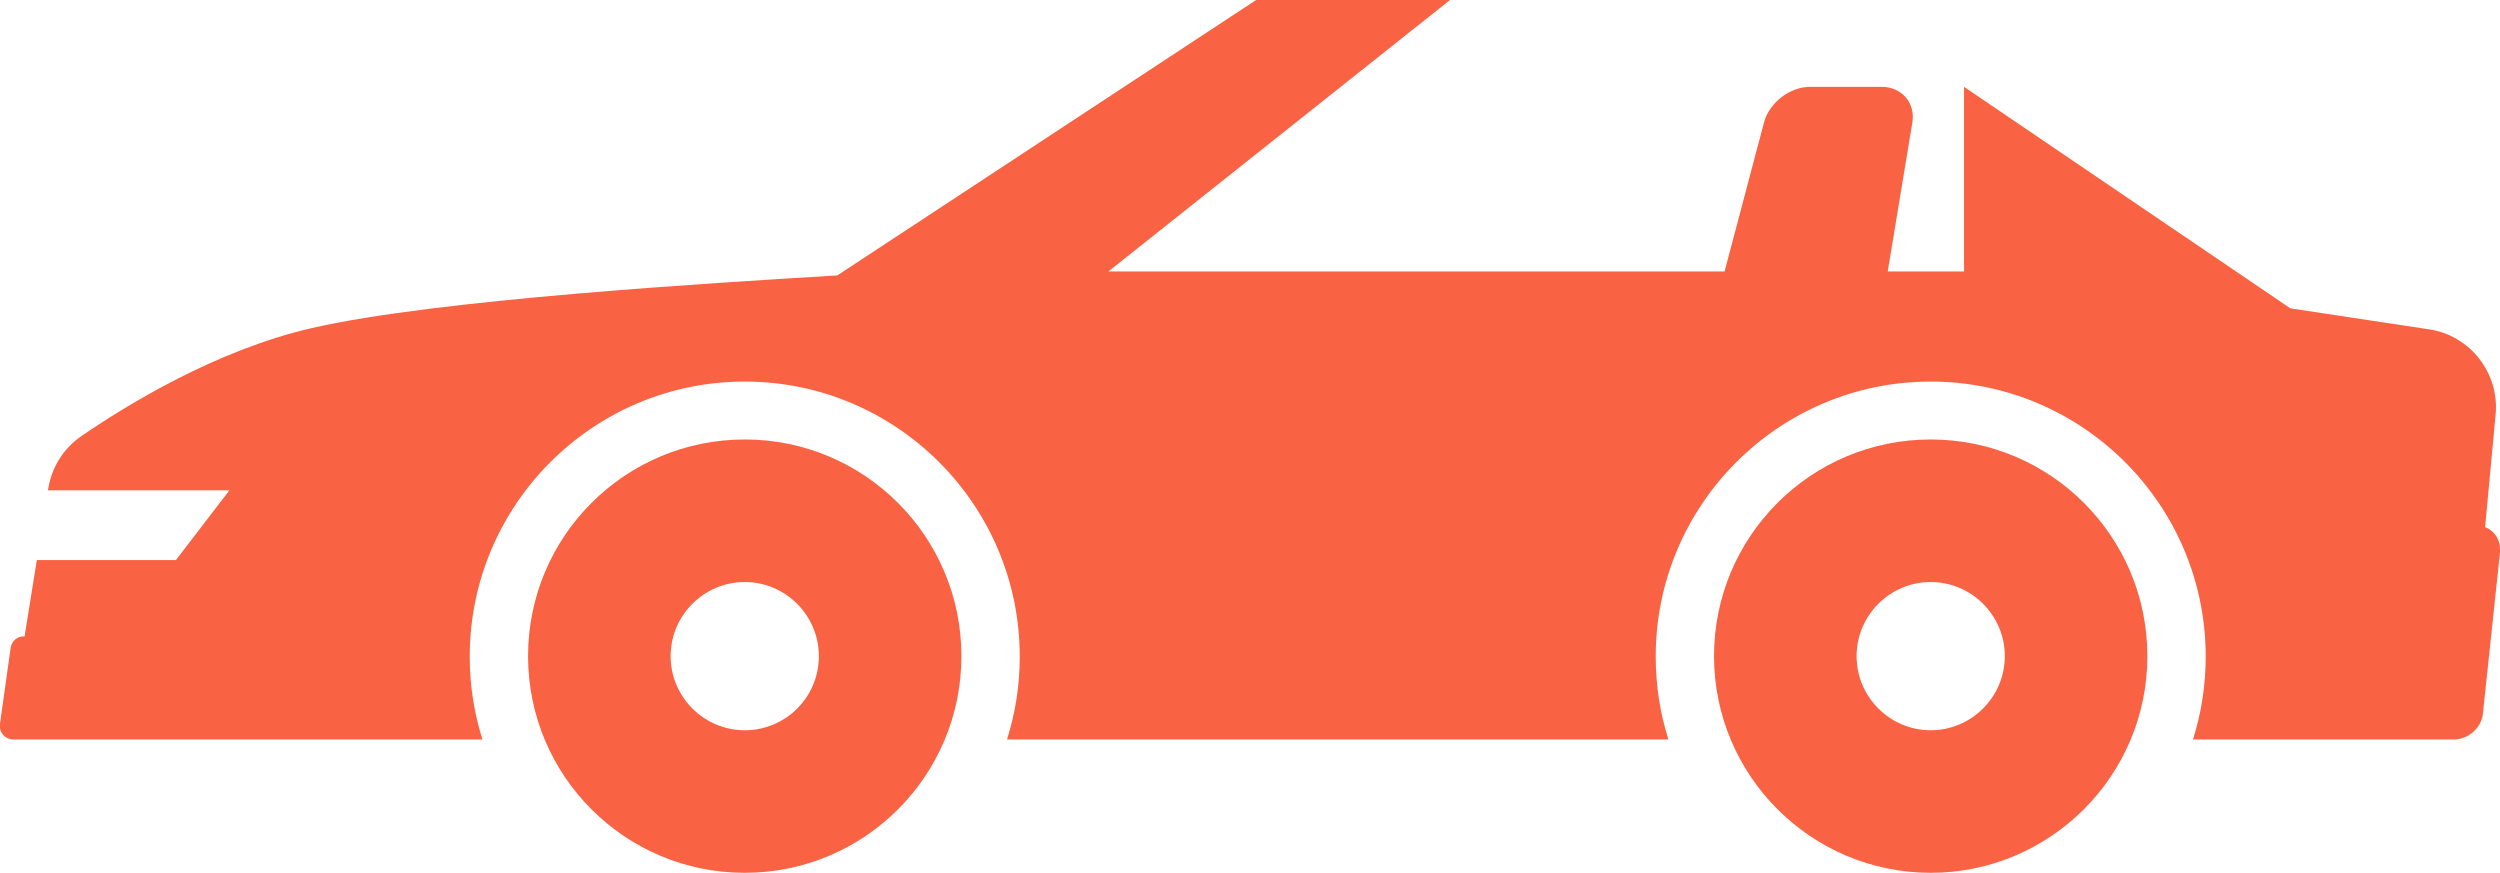 <?xml version="1.0" encoding="utf-8"?>
<!-- Generator: Adobe Illustrator 28.1.0, SVG Export Plug-In . SVG Version: 6.00 Build 0)  -->
<svg version="1.1" id="contents" xmlns="http://www.w3.org/2000/svg" xmlns:xlink="http://www.w3.org/1999/xlink" x="0px" y="0px"
	 viewBox="0 0 570 199" style="enable-background:new 0 0 570 199;" xml:space="preserve">
<style type="text/css">
	.st0{fill:#F96242;}
</style>
<g>
	<path class="st0" d="M169.8,100.2c-27.3,0-49.4,22.1-49.4,49.4s22.1,49.4,49.4,49.4s49.4-22.1,49.4-49.4S197.1,100.2,169.8,100.2z
		 M169.8,166.5c-9.3,0-16.9-7.6-16.9-16.9s7.6-16.9,16.9-16.9s16.9,7.6,16.9,16.9S179.2,166.5,169.8,166.5z"/>
	<path class="st0" d="M566.6,120.2l2.4-25.7c0.9-9.4-5.8-18-15.1-19.4l-31.7-4.8l-74.4-50.5v42.1h-17.4L436,28
		c0.8-4.5-2.4-8.2-7-8.2h-16.3c-4.6,0-9.3,3.6-10.5,8.1l-9,34H252.7L330.6,0h-44.2l-95.5,62.8c-28.3,1.7-91.6,5.5-119.8,12
		c-21.8,5-42.3,17.6-52.5,24.6c-4.1,2.8-6.8,7.1-7.6,12l-0.1,0.4h41.4l-12.2,15.9H8.4l-2.8,17.4c-1.6-0.1-3,1-3.2,2.8L0,165
		c-0.3,1.9,1.1,3.6,3.1,3.6H110c-1.9-6-2.9-12.3-2.9-18.9c0-34.6,28.1-62.7,62.7-62.7s62.7,28.1,62.7,62.7c0,6.6-1,12.9-2.9,18.9
		h150.8c-1.9-6-2.9-12.3-2.9-18.9c0-34.6,28.1-62.7,62.7-62.7s62.7,28.1,62.7,62.7c0,6.6-1,12.9-2.9,18.9h59.5
		c3.3,0,6.3-2.7,6.6-5.9l3.9-36.8C570.2,123.2,568.8,121,566.6,120.2z"/>
	<path class="st0" d="M440.2,100.2c-27.3,0-49.4,22.1-49.4,49.4S413,199,440.2,199s49.4-22.1,49.4-49.4S467.5,100.2,440.2,100.2z
		 M440.2,166.5c-9.3,0-16.9-7.6-16.9-16.9s7.6-16.9,16.9-16.9s16.9,7.6,16.9,16.9S449.5,166.5,440.2,166.5z"/>
</g>
</svg>
